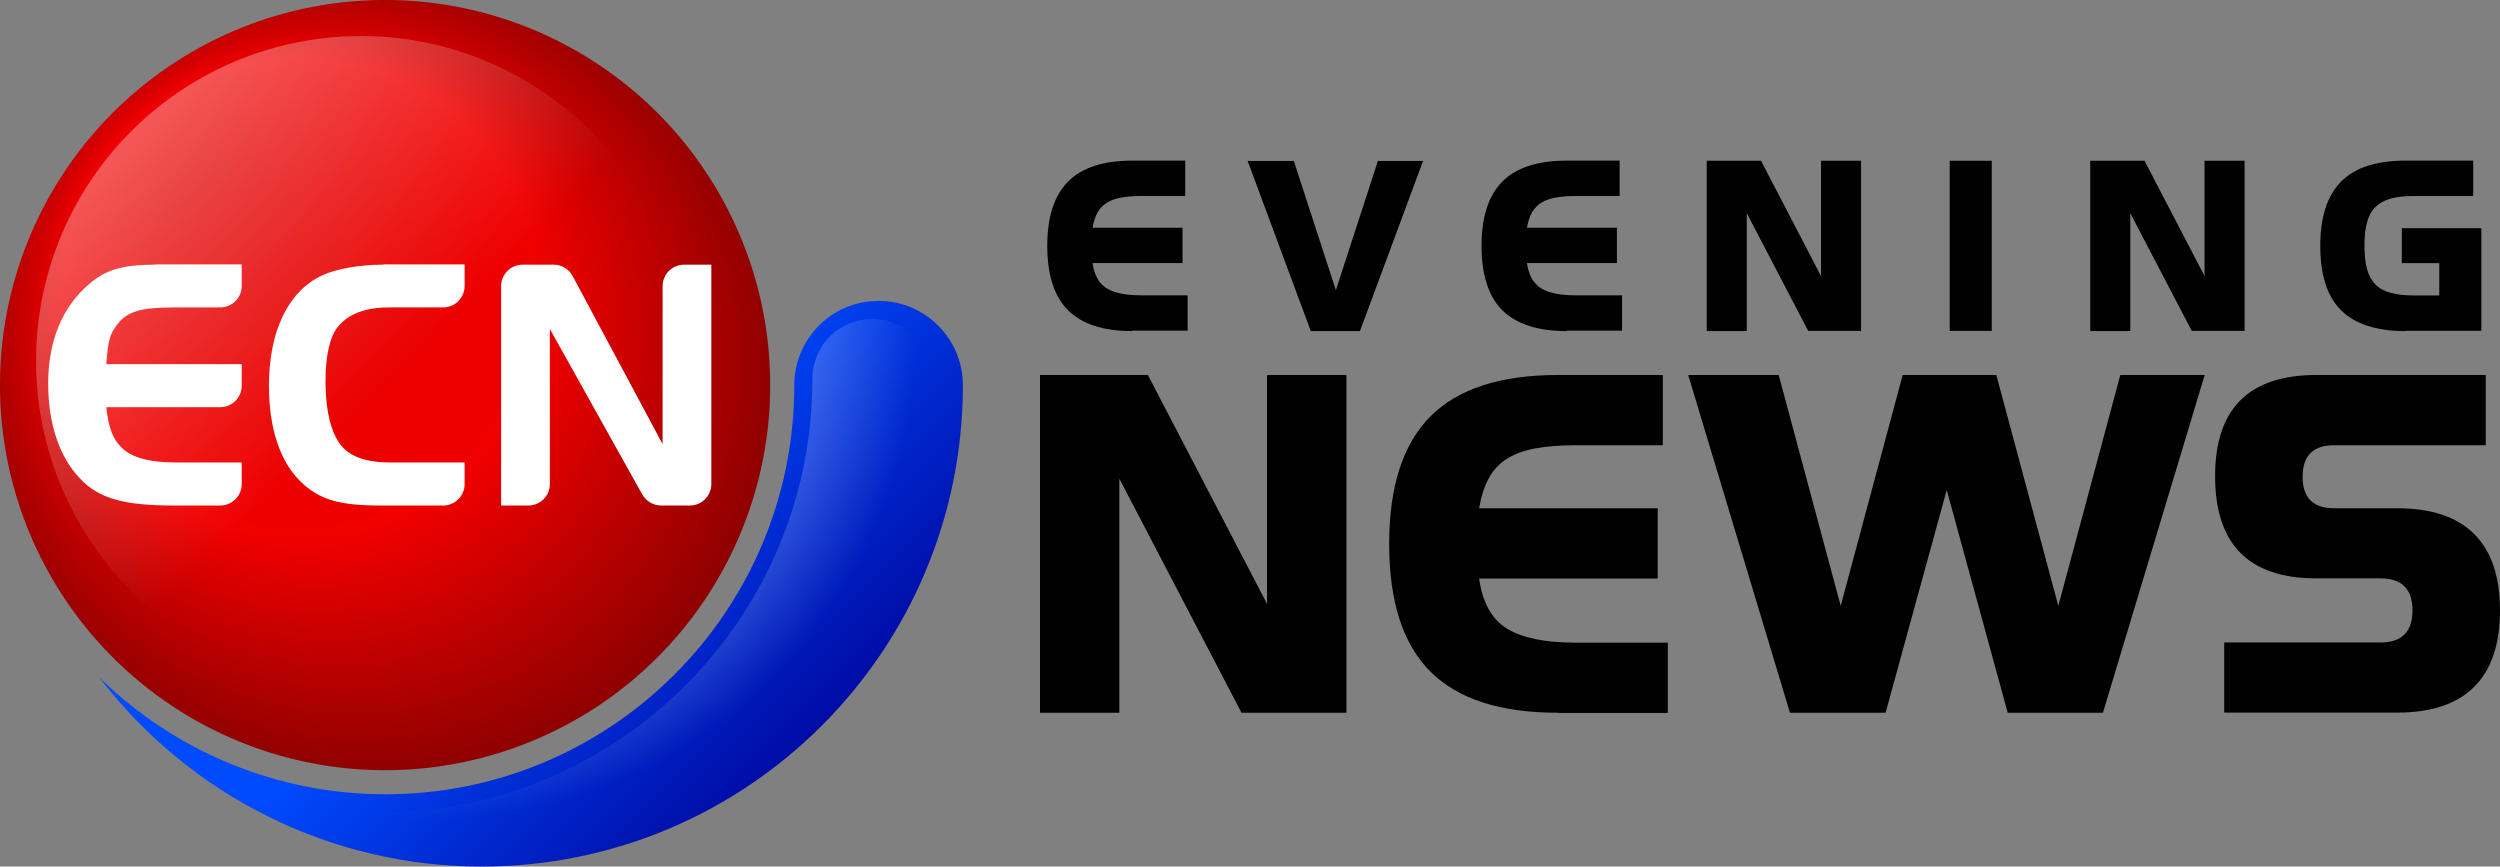 <?xml version="1.0" encoding="UTF-8" standalone="no"?>
<svg
   xmlns:dc="http://purl.org/dc/elements/1.1/"
   xmlns:cc="http://creativecommons.org/ns#"
   xmlns:rdf="http://www.w3.org/1999/02/22-rdf-syntax-ns#"
   xmlns:svg="http://www.w3.org/2000/svg"
   xmlns="http://www.w3.org/2000/svg"
   xmlns:sodipodi="http://sodipodi.sourceforge.net/DTD/sodipodi-0.dtd"
   xmlns:inkscape="http://www.inkscape.org/namespaces/inkscape"
   version="1.1"
   id="圖層_1"
   x="0px"
   y="0px"
   viewBox="0 0 1754.1 608"
   style="enable-background:new 0 0 1754.1 608;"
   xml:space="preserve"
   sodipodi:docname="ECN_Evening_News_2007.svg"
   inkscape:version="1.0.1 (3bc2e813f5, 2020-09-07)"><rect x="0" y="0" width="1754.1" height="608" fill="#808080" stroke="none"/><defs
   id="defs1538" /><sodipodi:namedview
   pagecolor="#ffffff"
   bordercolor="#666666"
   borderopacity="1"
   objecttolerance="10"
   gridtolerance="10"
   guidetolerance="10"
   inkscape:pageopacity="0"
   inkscape:pageshadow="2"
   inkscape:window-width="830"
   inkscape:window-height="480"
   id="namedview1536"
   showgrid="false"
   inkscape:zoom="0.2987287"
   inkscape:cx="877.04999"
   inkscape:cy="304"
   inkscape:window-x="0"
   inkscape:window-y="0"
   inkscape:window-maximized="0"
   inkscape:current-layer="圖層_1" />
<style
   type="text/css"
   id="style1480">
	.st0{fill:url(#circle4165_1_);}
	.st1{fill:url(#path4163_1_);}
	.st2{fill:url(#circle5516_1_);}
	.st3{fill:#FFFFFF;}
	.st4{fill:url(#path4282_1_);}
</style>
<g
   id="g1504">
	<path
   d="M794.5,232.3c-20.4,0-35.4-4.9-45.1-14.6c-9.7-9.7-14.6-24.8-14.6-45.2c0-20.3,4.9-35.3,14.6-45.1   c9.7-9.8,24.8-14.7,45.1-14.7h37.1v24.8h-30.9c-5.3,0-9.9,0.4-13.9,1.1c-4,0.7-7.3,1.9-10.1,3.6c-2.8,1.7-4.9,4-6.6,6.8   c-1.6,2.9-2.8,6.5-3.5,10.8h63.1v24.8h-63.1c1.2,8.5,4.5,14.4,9.9,17.7c5.4,3.3,13.4,4.9,24.1,4.9h32.7v24.8H794.5z"
   id="path1482" />
	<path
   d="M919.7,232.3l-44.3-119.4h32.4l29.5,90.7l29.5-90.7h31.7l-44.3,119.4H919.7z"
   id="path1484" />
	<path
   d="M1099.3,232.3c-20.4,0-35.4-4.9-45.2-14.6c-9.7-9.7-14.6-24.8-14.6-45.2c0-20.3,4.9-35.3,14.6-45.1   c9.7-9.8,24.8-14.7,45.2-14.7h37.1v24.8h-30.9c-5.3,0-9.9,0.4-13.9,1.1c-4,0.7-7.3,1.9-10.1,3.6c-2.8,1.7-4.9,4-6.6,6.8   c-1.6,2.9-2.8,6.5-3.5,10.8h63.1v24.8h-63.1c1.2,8.5,4.5,14.4,9.9,17.7c5.4,3.3,13.4,4.9,24.1,4.9h32.7v24.8H1099.3z"
   id="path1486" />
	<path
   d="M1268.8,232.3l-43.2-82.7v82.7h-28.1V112.8h38.1l42.1,80.9v-80.9h28.1v119.4H1268.8z"
   id="path1488" />
	<path
   d="M1368,232.3V112.8h29.5v119.4H1368z"
   id="path1490" />
	<path
   d="M1537.9,232.3l-43.2-82.7v82.7h-28.1V112.8h38.1l42.1,80.9v-80.9h28.1v119.4H1537.9z"
   id="path1492" />
	<path
   d="M1687.8,232.3c-20.4,0-35.4-4.9-45.2-14.6s-14.6-24.8-14.6-45.2c0-20.3,4.9-35.3,14.6-45.1c9.7-9.8,24.8-14.7,45.2-14.7   h47.5v24.8h-41.4c-6.5,0-11.9,0.6-16.4,1.8c-4.4,1.2-8,3.2-10.8,5.9c-2.8,2.8-4.7,6.4-5.9,10.8c-1.2,4.4-1.8,9.9-1.8,16.4   c0,6.5,0.6,11.9,1.8,16.4c1.2,4.4,3.2,8,5.9,10.8c2.8,2.8,6.4,4.7,10.8,5.9c4.4,1.2,9.9,1.8,16.4,1.8h17.6v-22.7h-26.3v-24.5h55.8   v72H1687.8z"
   id="path1494" />
	<path
   d="M871.1,500.1l-85.7-164.2v164.2h-55.7v-237h75.7L889,423.7V263.1h55.7v237H871.1z"
   id="path1496" />
	<path
   d="M1093.2,500.1c-40.5,0-70.3-9.6-89.6-28.9c-19.3-19.3-28.9-49.1-28.9-89.6c0-40.2,9.6-70,28.9-89.4   c19.3-19.4,49.1-29.1,89.6-29.1h73.5v49.3h-61.4c-10.5,0-19.6,0.7-27.5,2.1c-7.9,1.4-14.5,3.8-20,7.1c-5.5,3.3-9.8,7.9-13,13.6   c-3.2,5.7-5.5,12.8-7,21.4h125.3v49.3h-125.3c2.4,16.9,8.9,28.6,19.6,35.2c10.7,6.5,26.6,9.8,47.8,9.8h65v49.3H1093.2z"
   id="path1498" />
	<path
   d="M1408.7,500.1l-42.8-156.3L1323,500.1h-67.1l-71.4-237h63.5l43.5,162l43.5-162h65.7l43.5,162l43.5-162h59.2l-71.4,237   H1408.7z"
   id="path1500" />
	<path
   d="M1560.6,500.1v-49.3h109.6c15,0,22.5-7.5,22.5-22.5s-7.5-22.5-22.5-22.5h-45c-47.4,0-71-23.9-71-71.7c0-47.3,23.7-71,71-71   h118.9v49.3h-106.4c-14.8,0-22.1,7.4-22.1,22.1c0,14.8,7.4,22.1,22.1,22.1h44.3c23.8,0,41.8,6,53.9,18c12.1,12,18.2,29.9,18.2,53.7   c0,23.8-6.1,41.7-18.2,53.7c-12.1,12-30.1,18-53.9,18H1560.6z"
   id="path1502" />
</g>
<radialGradient
   id="circle4165_1_"
   cx="714.109"
   cy="453.941"
   r="270.222"
   fx="595.968"
   fy="575.966"
   gradientTransform="matrix(1.125 0 0 -1.125 -533.15 780.907)"
   gradientUnits="userSpaceOnUse">
	<stop
   offset="0"
   style="stop-color:#E10000"
   id="stop1506" />
	<stop
   offset="0.556"
   style="stop-color:#F00000"
   id="stop1508" />
	<stop
   offset="1"
   style="stop-color:#7D0000"
   id="stop1510" />
</radialGradient>
<path
   id="circle4165"
   style="fill:url(#circle4165_1_)"
   d="M 540.4,270.2 A 270.2,270.2 0 0 1 270.2,540.4 270.2,270.2 0 0 1 0,270.2 270.2,270.2 0 0 1 270.2,0 270.2,270.2 0 0 1 540.4,270.2 Z"
   class="st0" />
<linearGradient
   id="path4163_1_"
   gradientUnits="userSpaceOnUse"
   x1="792.551"
   y1="273.769"
   x2="995.218"
   y2="71.102"
   gradientTransform="matrix(1 0 0 -1 -416 640.33)">
	<stop
   offset="0"
   style="stop-color:#004BFF"
   id="stop1514" />
	<stop
   offset="1"
   style="stop-color:#000096"
   id="stop1516" />
</linearGradient>
<path
   id="path4163"
   inkscape:connector-curvature="0"
   sodipodi:nodetypes="ssccsss"
   class="st1"
   d="M616.4,211.1  c-32.6,0-59.1,26.5-59.1,59.1c0.1,158.6-128.5,287.2-287.1,287.1c-75,0-146.9-29.5-200.5-82C133.6,558.9,232.7,608,337.8,608  c186.5,0.1,337.8-151.2,337.8-337.8C675.5,237.6,649.1,211.1,616.4,211.1z" />
<linearGradient
   id="circle5516_1_"
   gradientUnits="userSpaceOnUse"
   x1="382.192"
   y1="545.842"
   x2="622.39"
   y2="305.644"
   gradientTransform="matrix(0.844 0 0 -0.844 -254.919 528.109)">
	<stop
   offset="0"
   style="stop-color:#FFFFFF;stop-opacity:0.392"
   id="stop1520" />
	<stop
   offset="1"
   style="stop-color:#FFFFFF;stop-opacity:0"
   id="stop1522" />
</linearGradient>
<path
   id="circle5516"
   style="fill:url(#circle5516_1_)"
   d="m 481.3,253.3 a 228,228 0 0 1 -228,228 A 228,228 0 0 1 25.3,253.3 228,228 0 0 1 253.3,25.3 228,228 0 0 1 481.3,253.3 Z"
   class="st2" />
<path
   id="text4159"
   inkscape:connector-curvature="0"
   class="st3"
   d="M108.8,185.7c-22.8,0-34.5,3.5-46.4,13.7  c-18.7,16-28.6,39.8-28.6,69.7c0,28.1,7.9,51.7,22.3,66.6c13.4,14.2,30.7,19,66.6,19h31.8c8.3,0,15.1-6.7,15.1-15.1c0,0,0,0,0,0  v-15.1h-45.3c-34.5,0-47.1-9.9-49.7-38.8h79.9c8.3,0,15.1-6.7,15.1-15.1c0,0,0,0,0,0v-15.1h-95c1.3-16.7,2.3-20.5,7.3-27.4  c7.3-9.6,16.5-12.4,40.8-12.4h31.8c8.3,0,15.1-6.7,15.1-15.1c0,0,0,0,0,0v-15.1H108.8z M268.7,185.7c-16.5,0-33.2,3-42.8,7.6  c-23.8,11.1-37.2,39.3-37.2,77.3c0,30.1,7.9,53.5,22.3,67.4c13.2,12.7,27.1,16.7,56.2,16.7h43.7c8.3,0,15.1-6.7,15.1-15.1v0v-15.1  h-51.7c-13.7,0-23.8-2.5-30.4-7.6c-10.1-7.3-15.5-24.8-15.5-49.7c0-17.5,3-30.9,8.6-37.8c7.3-9.1,19.3-13.7,36-13.7h37.9  c8.3,0,15.1-6.7,15.1-15.1c0,0,0,0,0,0v-15.1H268.7z M366.7,185.7c-8.3,0-15.1,6.7-15.1,15.1c0,0,0,0,0,0v153.9h19.1  c8.3,0,15.1-6.7,15.1-15.1c0,0,0,0,0,0V230.8l64.7,115.9c2.7,4.9,7.9,8,13.5,8h20c8.3,0,15.1-6.7,15.1-15.1v0V185.7H480  c-8.3,0-15.1,6.7-15.1,15.1c0,0,0,0,0,0v110.8l-63.1-117.9c-2.6-4.9-7.7-8-13.3-8H366.7z" />
<radialGradient
   id="path4282_1_"
   cx="176.284"
   cy="481.193"
   r="216.575"
   gradientTransform="matrix(1.56 0 0 -1.56 29.061 986.932)"
   gradientUnits="userSpaceOnUse">
	<stop
   offset="0"
   style="stop-color:#FFFFFF;stop-opacity:0.392"
   id="stop1527" />
	<stop
   offset="0.6"
   style="stop-color:#FFFFFF;stop-opacity:0.392"
   id="stop1529" />
	<stop
   offset="1"
   style="stop-color:#FFFFFF;stop-opacity:0"
   id="stop1531" />
</radialGradient>
<path
   id="path4282"
   inkscape:connector-curvature="0"
   class="st4"
   d="M612.2,223.8c-23.5,0-42.2,18.7-42.2,42.2  c0.1,167.7-136.3,304.1-304,304c-15.1,0-30-1.5-44.7-3.7c35.5,13.3,73.4,20.6,112.3,20.6C511,586.9,654.5,443.4,654.4,266  C654.4,242.5,635.7,223.8,612.2,223.8z" />
</svg>
